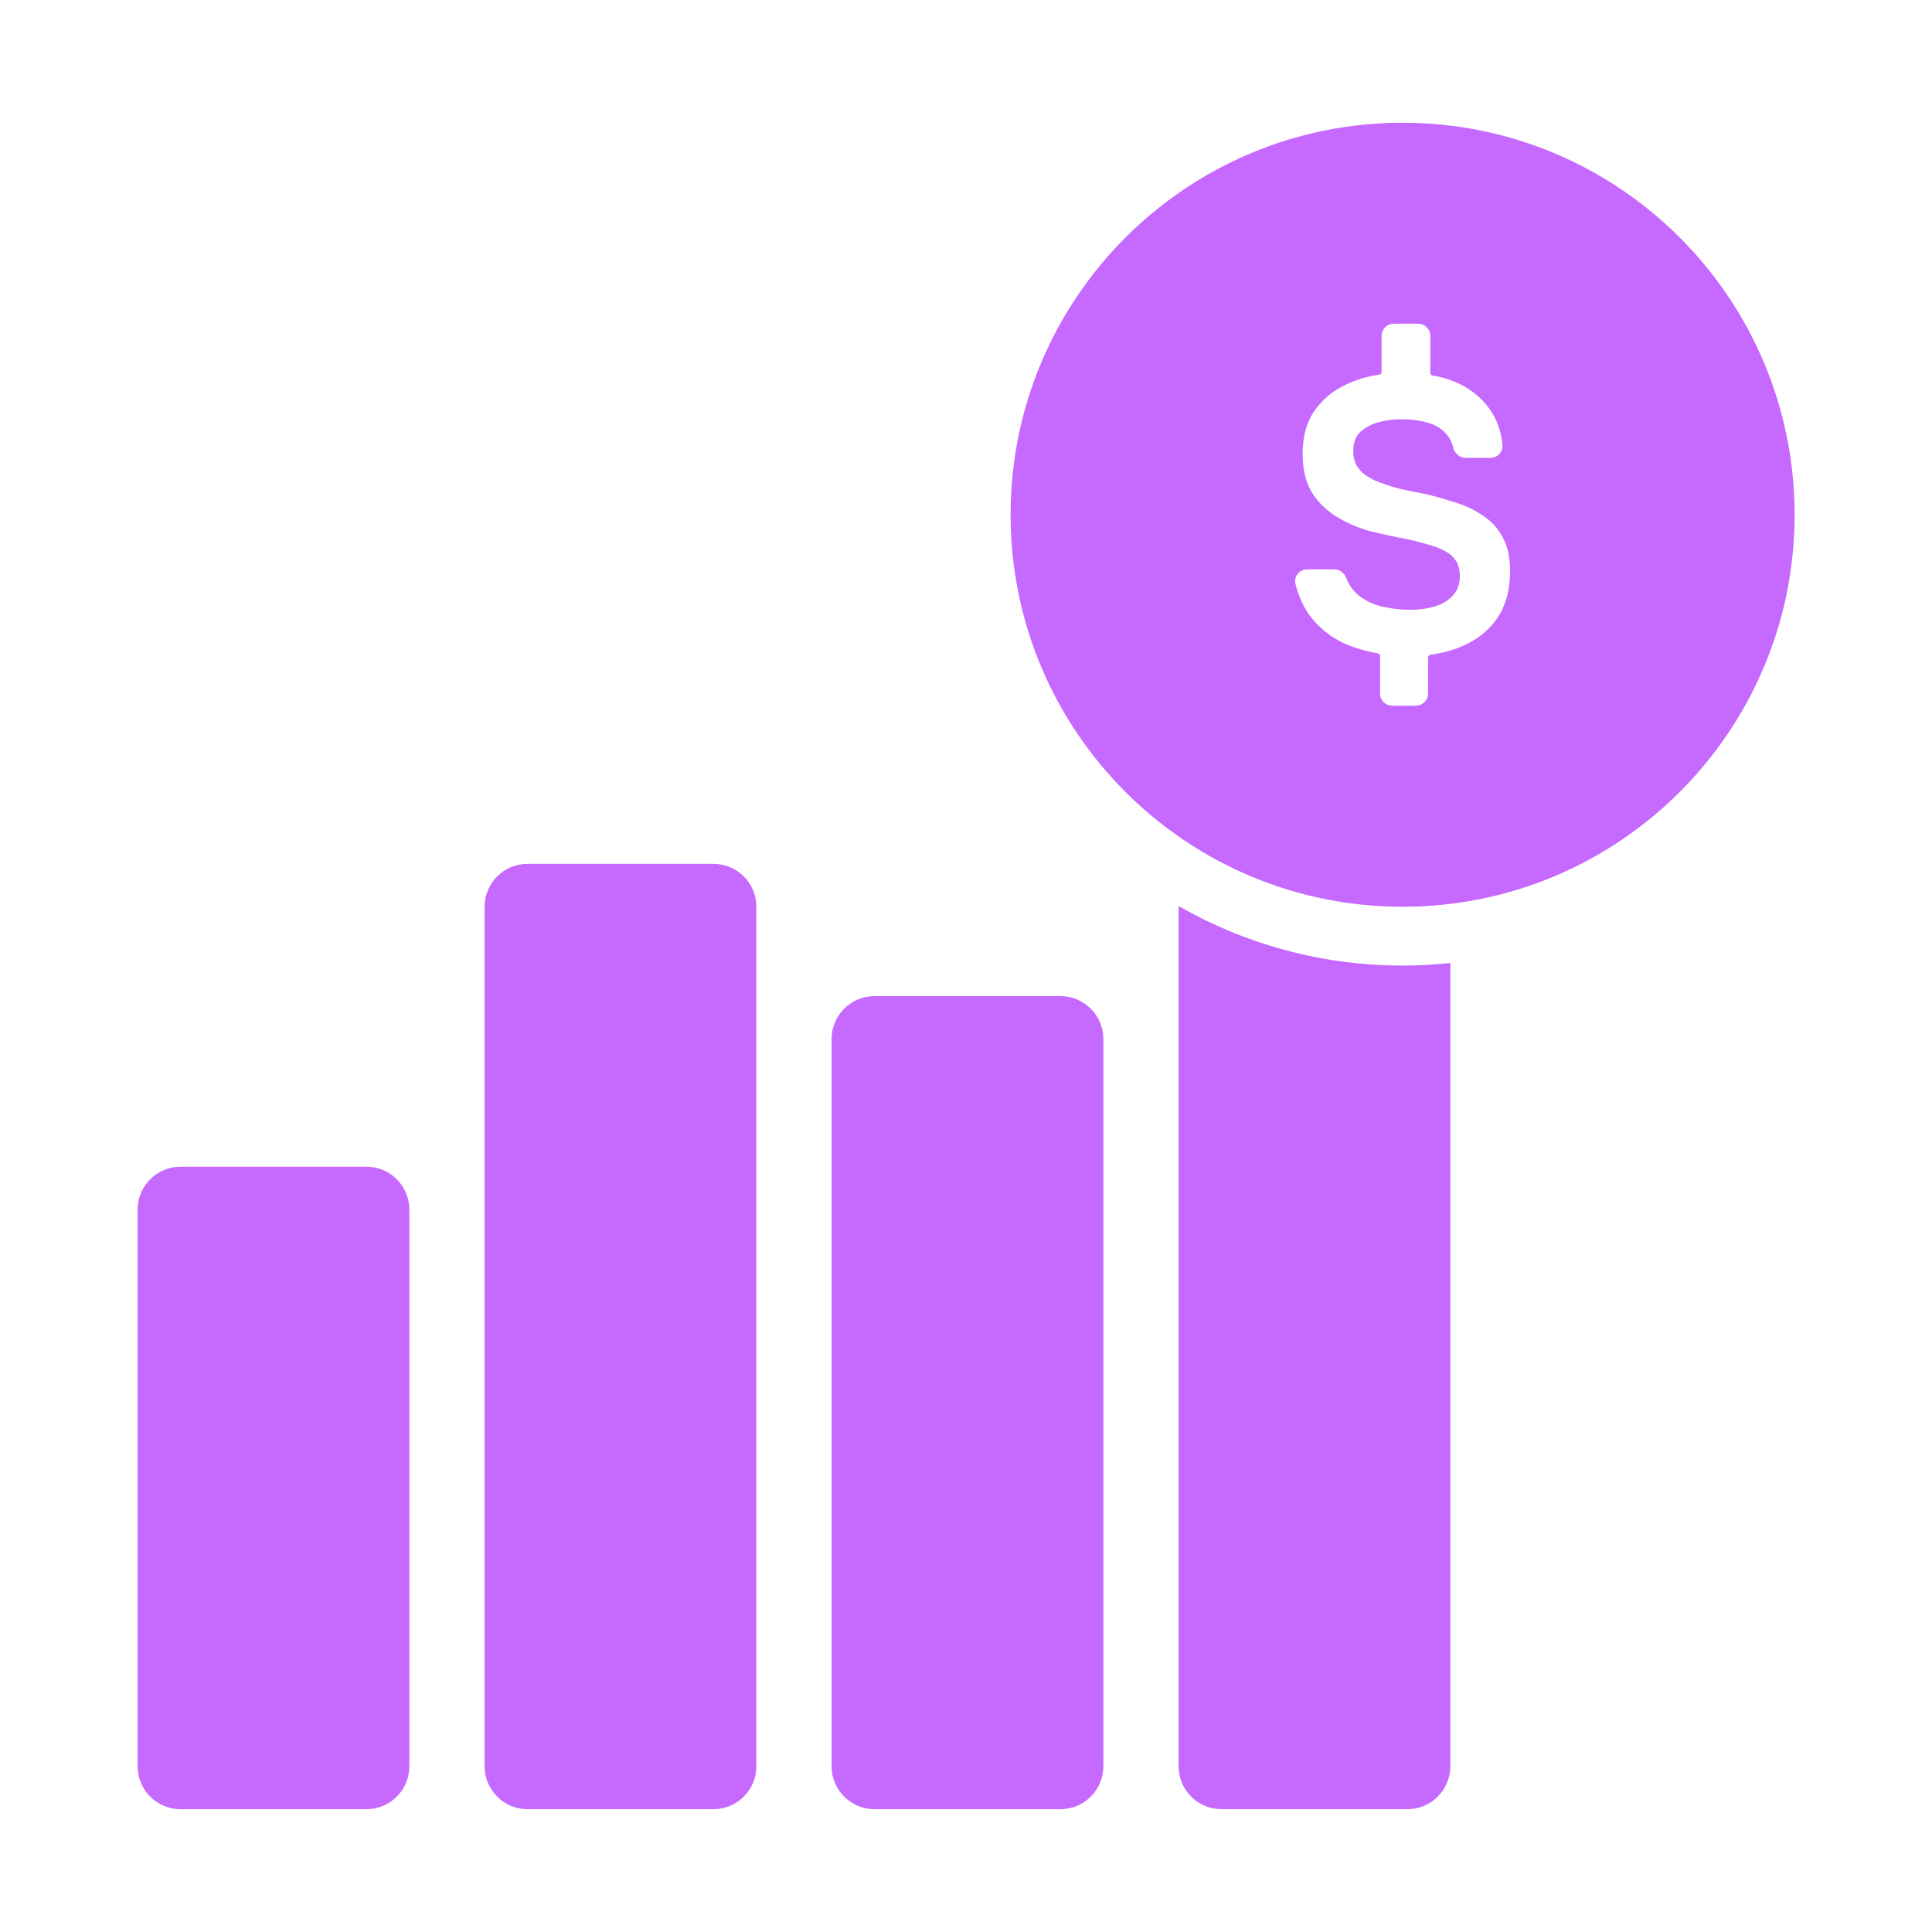 <svg width="60" height="60" viewBox="0 0 60 60" fill="none" xmlns="http://www.w3.org/2000/svg">
<path d="M4.273 37.567C4.273 36.831 4.87 36.234 5.607 36.234H11.38C12.117 36.234 12.713 36.831 12.713 37.567V54.853C12.713 55.589 12.117 56.186 11.38 56.186H5.607C4.87 56.186 4.273 55.589 4.273 54.853V37.567Z" fill="#C669FF"/>
<path d="M25.826 32.269C25.826 31.532 26.422 30.936 27.159 30.936H32.932C33.669 30.936 34.266 31.532 34.266 32.269V54.853C34.266 55.589 33.669 56.186 32.932 56.186H27.159C26.422 56.186 25.826 55.589 25.826 54.853V32.269Z" fill="#C669FF"/>
<path d="M15.05 28.161C15.05 27.424 15.646 26.828 16.383 26.828H22.156C22.893 26.828 23.49 27.424 23.49 28.161V54.853C23.49 55.589 22.893 56.186 22.156 56.186H16.383C15.646 56.186 15.05 55.589 15.05 54.853V28.161Z" fill="#C669FF"/>
<path d="M36.602 28.137C38.651 29.313 41.027 29.986 43.56 29.986C44.06 29.986 44.555 29.959 45.042 29.908V54.853C45.042 55.589 44.445 56.186 43.708 56.186H37.935C37.199 56.186 36.602 55.589 36.602 54.853V28.137Z" fill="#C669FF"/>
<path fill-rule="evenodd" clip-rule="evenodd" d="M43.559 3.812C50.283 3.812 55.733 9.263 55.733 15.986C55.733 22.71 50.283 28.16 43.559 28.16C36.836 28.16 31.385 22.71 31.385 15.986C31.386 9.263 36.836 3.813 43.559 3.812ZM43.287 10.053C43.077 10.053 42.906 10.224 42.906 10.434V11.555C42.906 11.592 42.876 11.631 42.828 11.637C42.468 11.686 42.124 11.789 41.798 11.945C41.398 12.128 41.071 12.401 40.821 12.76C40.573 13.12 40.454 13.566 40.454 14.09C40.454 14.619 40.568 15.061 40.811 15.4C41.045 15.725 41.353 15.983 41.732 16.173C41.993 16.312 42.273 16.422 42.573 16.503L42.577 16.503C42.868 16.574 43.172 16.641 43.486 16.704L43.49 16.704C43.797 16.758 44.095 16.831 44.386 16.923L44.394 16.925C44.593 16.977 44.763 17.047 44.905 17.131L44.91 17.134C45.045 17.208 45.146 17.304 45.217 17.421L45.221 17.426C45.293 17.534 45.336 17.686 45.336 17.893C45.336 18.143 45.264 18.335 45.129 18.482L45.127 18.486C44.992 18.641 44.81 18.756 44.575 18.827L44.574 18.828C44.34 18.901 44.082 18.938 43.798 18.938C43.505 18.938 43.212 18.904 42.918 18.836C42.642 18.771 42.401 18.655 42.193 18.491C42.026 18.352 41.894 18.169 41.801 17.936C41.743 17.792 41.605 17.682 41.435 17.682H40.595C40.363 17.682 40.172 17.895 40.232 18.137C40.332 18.53 40.49 18.872 40.708 19.158L40.71 19.16C40.982 19.507 41.318 19.777 41.714 19.967L41.717 19.968C42.054 20.119 42.411 20.227 42.787 20.29C42.831 20.298 42.859 20.334 42.859 20.371V21.538C42.859 21.748 43.03 21.917 43.24 21.917H43.969C44.179 21.917 44.349 21.747 44.349 21.538V20.415C44.349 20.377 44.379 20.34 44.426 20.333C44.835 20.279 45.213 20.169 45.555 20.001C45.962 19.802 46.288 19.517 46.531 19.15L46.531 19.148C46.778 18.766 46.896 18.289 46.897 17.729C46.897 17.32 46.822 16.968 46.665 16.681C46.511 16.391 46.289 16.157 46.002 15.979C45.729 15.798 45.402 15.656 45.024 15.551C44.666 15.433 44.281 15.337 43.87 15.266C43.573 15.209 43.295 15.137 43.038 15.05L42.786 14.958C42.677 14.915 42.574 14.863 42.478 14.803L42.384 14.74C42.278 14.66 42.191 14.56 42.124 14.439C42.06 14.324 42.025 14.186 42.025 14.02C42.025 13.744 42.102 13.554 42.236 13.426C42.388 13.281 42.58 13.175 42.816 13.11C43.068 13.043 43.323 13.015 43.582 13.022H43.587C43.863 13.022 44.117 13.06 44.352 13.133L44.355 13.133C44.58 13.197 44.763 13.308 44.906 13.466L44.908 13.468C45.012 13.577 45.087 13.718 45.13 13.899C45.17 14.069 45.318 14.219 45.517 14.219H46.289C46.498 14.219 46.681 14.045 46.66 13.821C46.623 13.439 46.516 13.101 46.333 12.812C46.116 12.47 45.827 12.197 45.469 11.997C45.173 11.832 44.848 11.721 44.498 11.665C44.45 11.658 44.42 11.619 44.42 11.582V10.434C44.42 10.224 44.249 10.053 44.04 10.053H43.287Z" fill="#C669FF"/>
</svg>
